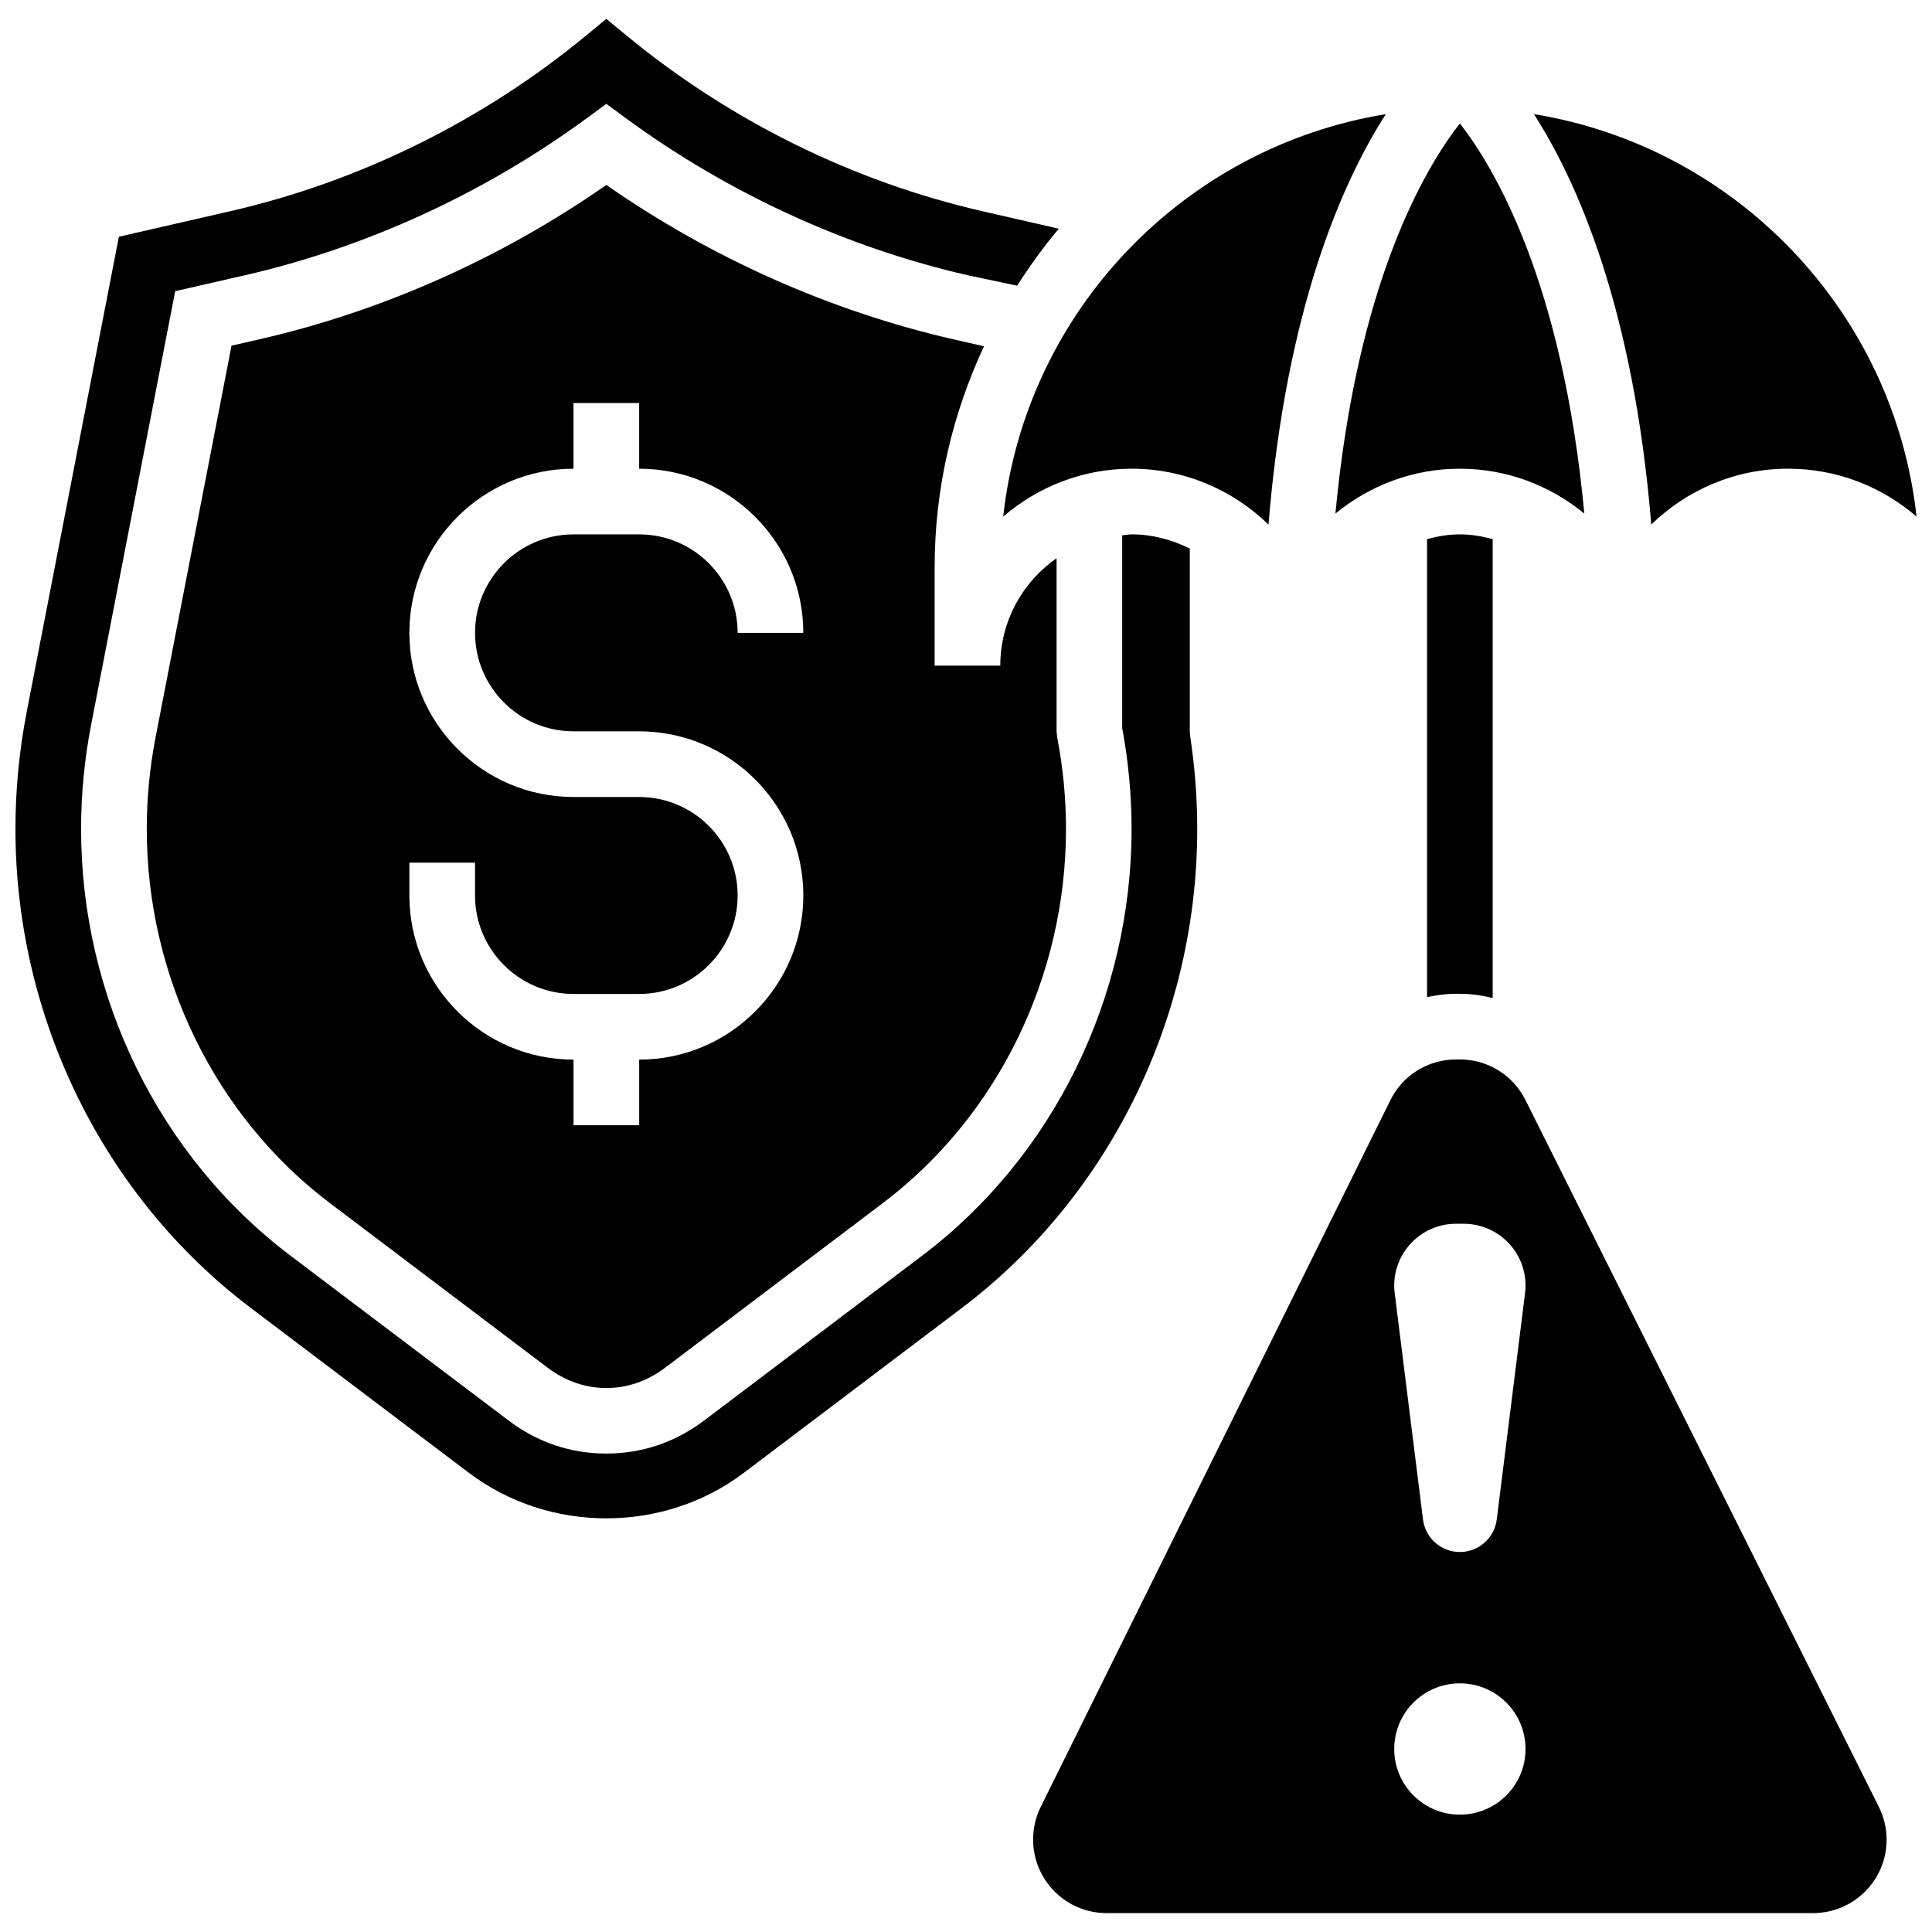 <?xml version="1.0" encoding="UTF-8"?>
<!-- Uploaded to: SVG Repo, www.svgrepo.com, Generator: SVG Repo Mixer Tools -->
<svg width="800px" height="800px" version="1.1" viewBox="144 144 512 512" xmlns="http://www.w3.org/2000/svg">
 <defs>
  <clipPath id="b">
   <path d="m550 174h101.9v110h-101.9z"/>
  </clipPath>
  <clipPath id="a">
   <path d="m148.09 149h313.91v398h-313.91z"/>
  </clipPath>
 </defs>
 <path d="m522.18 286.86v121.39c2.504-0.531 5.062-0.887 7.707-0.887h1.02c2.984 0.008 5.871 0.434 8.672 1.113v-121.61c-2.828-0.75-5.715-1.254-8.699-1.254-2.984 0-5.875 0.504-8.699 1.254z"/>
 <path d="m548.26 435.52c-3.316-6.621-9.969-10.734-17.355-10.754h-0.965-0.051c-7.457 0-14.137 4.148-17.441 10.832l-92.645 187.25c-1.324 2.672-2.019 5.652-2.019 8.629 0 10.789 8.727 19.512 19.453 19.512h187.28c10.727 0 19.453-8.727 19.453-19.453 0-3-0.715-6.012-2.055-8.699zm-17.379 189.38c-9.613 0-17.398-7.785-17.398-17.398s7.785-17.398 17.398-17.398c9.613 0 17.398 7.785 17.398 17.398s-7.785 17.398-17.398 17.398zm17.27-138.18-7.492 59.949c-0.617 4.934-4.812 8.629-9.777 8.629-4.969 0-9.16-3.699-9.777-8.629l-7.492-59.949c-0.086-0.672-0.133-1.352-0.133-2.027 0-9.047 7.332-16.383 16.383-16.383h2.035c9.047 0 16.383 7.332 16.383 16.383 0 0.676-0.043 1.355-0.129 2.027z"/>
 <path d="m530.88 268.21c12.527 0 23.977 4.508 32.98 11.891-5.75-61.355-23.805-91.625-32.98-103.39-9.18 11.754-27.23 42.027-32.98 103.39 9.004-7.383 20.453-11.891 32.98-11.891z"/>
 <g clip-path="url(#b)">
  <path d="m617.88 268.21c12.996 0 24.871 4.801 34.023 12.691-5.984-54.363-47.902-97.941-101.4-106.66 11.477 17.871 26.414 51.457 31.094 108.77 9.402-9.133 22.176-14.805 36.285-14.805z"/>
 </g>
 <path d="m443.88 268.21c14.109 0 26.883 5.672 36.285 14.809 4.68-57.324 19.617-90.902 31.094-108.77-53.512 8.719-95.418 52.293-101.4 106.66 9.152-7.883 21.027-12.695 34.023-12.695z"/>
 <path d="m404.77 235.77-8.133-1.852c-32.527-7.449-64.188-21.551-91.949-40.906-27.754 19.367-59.41 33.469-91.949 40.906l-7.383 1.688-20.133 103.81c-1.547 8.004-2.328 16.164-2.328 24.273 0 39.113 18.148 76.184 48.535 99.152l57.785 43.68c9.395 7.098 21.566 7.109 30.98-0.008l57.766-43.68c30.398-22.969 48.535-60.027 48.535-99.141 0-8.109-0.781-16.27-2.332-24.281l-0.164-1.645v-45.832c-9 6.289-14.914 16.684-14.914 28.473h-17.398v-26.098c0-20.934 4.773-40.719 13.082-58.543zm-108.78 102.04h17.398c23.984 0 43.5 19.512 43.5 43.5 0 23.984-19.512 43.5-43.5 43.5v17.398h-17.398v-17.398c-23.984 0-43.5-19.512-43.5-43.5v-8.699h17.398v8.699c0 14.391 11.711 26.098 26.098 26.098h17.398c14.391 0 26.098-11.711 26.098-26.098 0-14.391-11.711-26.098-26.098-26.098h-17.398c-23.984 0-43.5-19.512-43.5-43.5 0-23.984 19.512-43.5 43.5-43.5v-17.398h17.398v17.398c23.984 0 43.5 19.512 43.5 43.5h-17.398c0-14.391-11.711-26.098-26.098-26.098h-17.398c-14.391 0-26.098 11.711-26.098 26.098 0 14.387 11.711 26.098 26.098 26.098z"/>
 <g clip-path="url(#a)">
  <path d="m459.41 339.12-0.105-1.312v-48.43c-4.672-2.332-9.867-3.766-15.426-3.766-0.852 0-1.652 0.191-2.488 0.254v51.066c1.645 8.828 2.488 17.82 2.488 26.758 0 44.535-20.723 86.797-55.441 113.03l-57.766 43.68c-7.742 5.836-16.484 8.805-25.984 8.805s-18.254-2.957-25.969-8.797l-57.793-43.68c-34.715-26.246-55.438-68.504-55.438-113.04 0-9.215 0.895-18.488 2.652-27.578l22.289-114.95 18.426-4.203c32.266-7.394 63.621-21.793 90.676-41.652l5.152-3.785 5.148 3.785c27.066 19.863 58.426 34.27 90.676 41.652l13.051 2.75c3.367-5.273 7.019-10.336 11.039-15.094l-20.211-4.629c-34.285-7.848-66.918-23.961-94.375-46.586l-5.328-4.402-5.324 4.402c-27.457 22.637-60.098 38.738-94.402 46.586l-29.453 6.75-24.453 126.06c-1.961 10.16-2.961 20.551-2.961 30.895 0 49.953 23.305 97.402 62.344 126.91l57.785 43.68c21.305 16.129 51.641 16.129 72.945 0l57.773-43.68c39.035-29.508 62.344-76.957 62.344-126.91 0-8.188-0.629-16.453-1.871-24.57z"/>
 </g>
</svg>